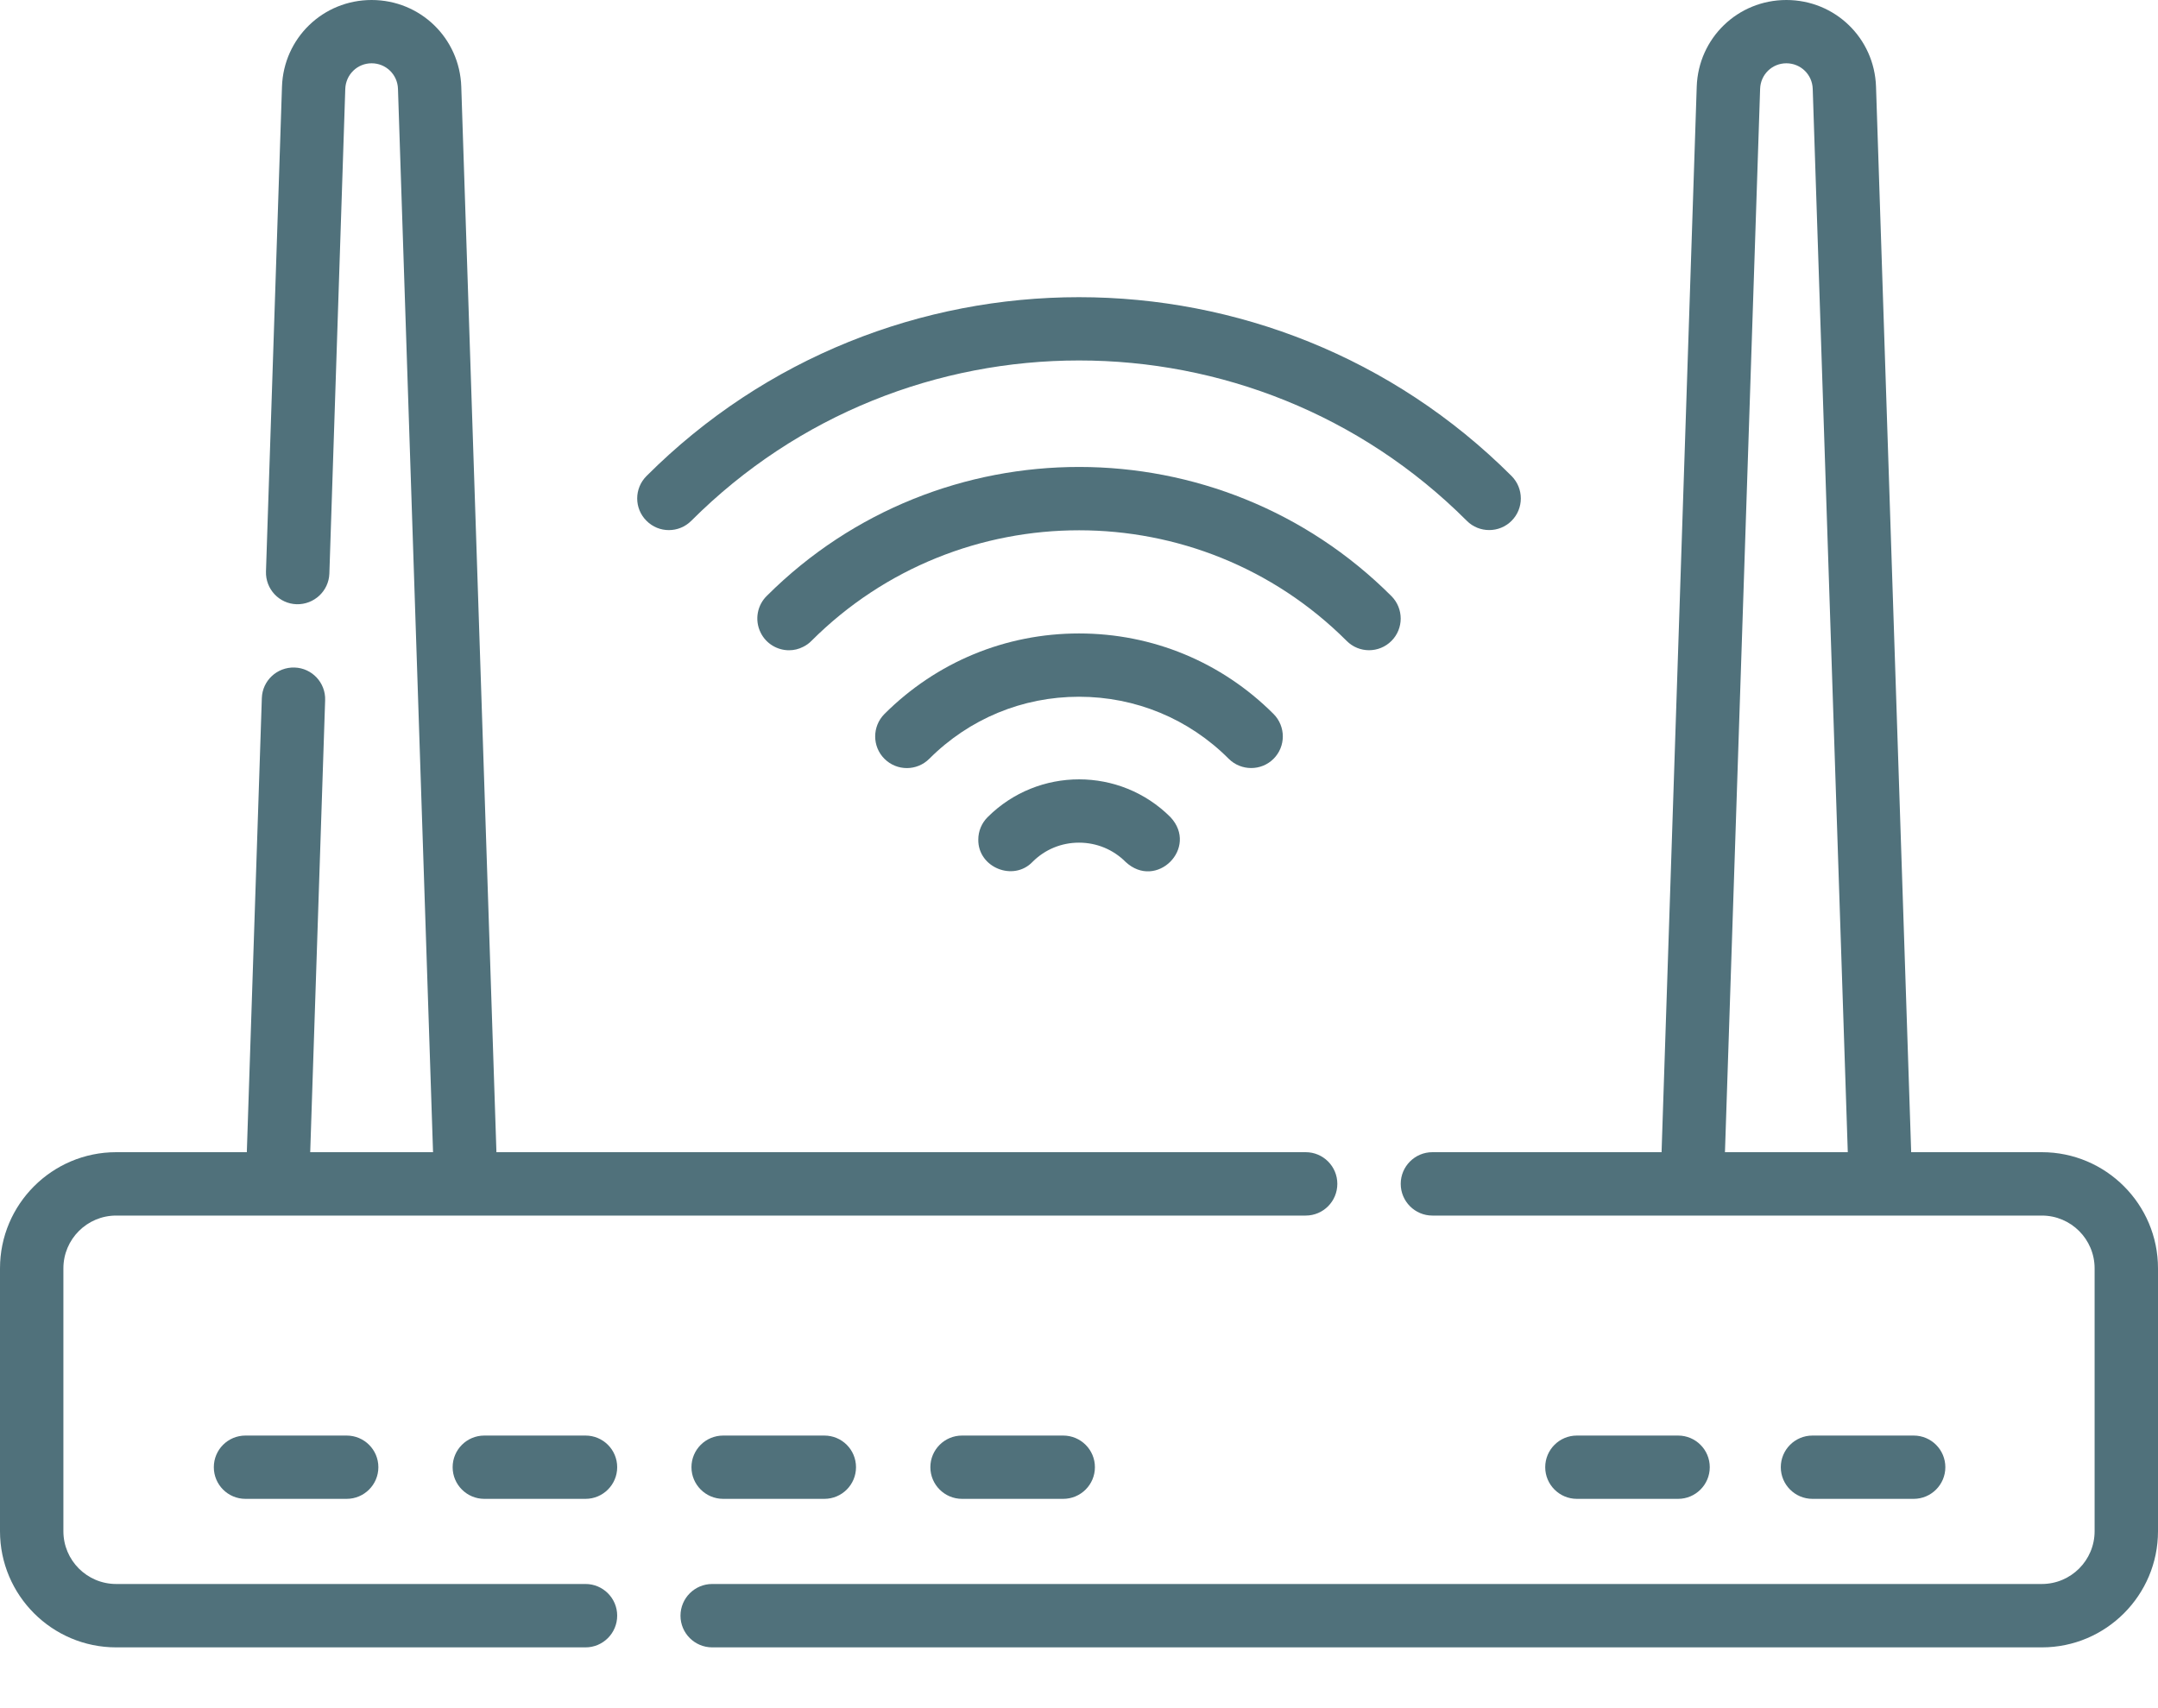 <svg width="24" height="19" viewBox="0 0 24 19" fill="none" xmlns="http://www.w3.org/2000/svg">
<path d="M22.708 12.816H21.255L20.864 0.964C20.846 0.424 20.408 5.96046e-08 19.867 5.96046e-08C19.326 5.96046e-08 18.888 0.424 18.87 0.964L18.479 12.816H15.93C15.736 12.816 15.578 12.974 15.578 13.168C15.578 13.363 15.736 13.521 15.93 13.521H22.708C23.032 13.521 23.295 13.784 23.295 14.108V17.032C23.295 17.356 23.032 17.619 22.708 17.619H7.921C7.726 17.619 7.568 17.777 7.568 17.972C7.568 18.166 7.726 18.324 7.921 18.324H22.709C23.421 18.324 24 17.744 24 17.032V14.108C24 13.396 23.421 12.816 22.708 12.816ZM19.575 0.988C19.58 0.829 19.708 0.704 19.867 0.704C20.026 0.704 20.155 0.829 20.16 0.988L20.55 12.816H19.184L19.575 0.988Z" fill="#50717B"/>
<path d="M6.512 17.619H1.292C0.968 17.619 0.705 17.356 0.705 17.032V14.108C0.705 13.784 0.968 13.521 1.292 13.521H14.521C14.716 13.521 14.873 13.363 14.873 13.168C14.873 12.974 14.716 12.816 14.521 12.816H5.521L5.13 0.964C5.112 0.424 4.674 0 4.133 0C3.592 0 3.154 0.424 3.136 0.964L2.958 6.357C2.952 6.552 3.104 6.715 3.299 6.721C3.492 6.726 3.656 6.575 3.663 6.381L3.84 0.988C3.846 0.829 3.974 0.704 4.133 0.704C4.292 0.704 4.421 0.829 4.426 0.988L4.816 12.816H3.45L3.616 7.789C3.623 7.594 3.47 7.431 3.276 7.425C3.081 7.419 2.918 7.571 2.912 7.765L2.745 12.816H1.292C0.579 12.816 0 13.396 0 14.108V17.032C0 17.744 0.579 18.324 1.292 18.324H6.512C6.706 18.324 6.864 18.166 6.864 17.971C6.864 17.777 6.706 17.619 6.512 17.619Z" fill="#50717B"/>
<path d="M2.73 15.968C2.535 15.968 2.378 16.125 2.378 16.32C2.378 16.514 2.535 16.672 2.73 16.672H3.855C4.05 16.672 4.208 16.514 4.208 16.32C4.208 16.125 4.05 15.968 3.855 15.968H2.73Z" fill="#50717B"/>
<path d="M6.512 15.968H5.386C5.192 15.968 5.034 16.125 5.034 16.32C5.034 16.514 5.192 16.672 5.386 16.672H6.512C6.706 16.672 6.864 16.514 6.864 16.32C6.864 16.125 6.706 15.968 6.512 15.968Z" fill="#50717B"/>
<path d="M8.043 15.968C7.848 15.968 7.69 16.125 7.69 16.32C7.69 16.514 7.848 16.672 8.043 16.672H9.168C9.363 16.672 9.52 16.514 9.52 16.32C9.52 16.125 9.363 15.968 9.168 15.968H8.043Z" fill="#50717B"/>
<path d="M10.699 15.968C10.505 15.968 10.347 16.125 10.347 16.32C10.347 16.514 10.505 16.672 10.699 16.672H11.824C12.019 16.672 12.177 16.514 12.177 16.32C12.177 16.125 12.019 15.968 11.824 15.968H10.699Z" fill="#50717B"/>
<path d="M18.663 16.672C18.857 16.672 19.015 16.514 19.015 16.32C19.015 16.125 18.857 15.968 18.663 15.968H17.537C17.343 15.968 17.185 16.125 17.185 16.32C17.185 16.514 17.343 16.672 17.537 16.672H18.663Z" fill="#50717B"/>
<path d="M21.283 16.672C21.477 16.672 21.635 16.514 21.635 16.32C21.635 16.125 21.477 15.968 21.283 15.968H20.157C19.963 15.968 19.805 16.125 19.805 16.32C19.805 16.514 19.963 16.672 20.157 16.672H21.283Z" fill="#50717B"/>
<path d="M7.688 5.793C10.066 3.415 13.935 3.415 16.313 5.793C16.381 5.862 16.472 5.896 16.562 5.896C16.652 5.896 16.742 5.862 16.811 5.793C16.948 5.656 16.948 5.433 16.811 5.295C14.158 2.643 9.842 2.642 7.19 5.295C7.052 5.433 7.052 5.656 7.19 5.793C7.327 5.931 7.55 5.931 7.688 5.793Z" fill="#50717B"/>
<path d="M15.475 7.129C15.612 6.992 15.612 6.769 15.475 6.631C13.561 4.717 10.448 4.715 8.531 6.625C8.422 6.729 8.389 6.896 8.46 7.038C8.521 7.161 8.646 7.233 8.775 7.233C8.828 7.233 8.882 7.221 8.932 7.195C8.967 7.178 8.999 7.155 9.025 7.128C10.667 5.488 13.336 5.489 14.977 7.129C15.114 7.267 15.337 7.267 15.475 7.129Z" fill="#50717B"/>
<path d="M13.915 8.543C14.005 8.543 14.095 8.509 14.164 8.44C14.301 8.303 14.301 8.08 14.164 7.942C13.586 7.364 12.818 7.046 12 7.046C11.183 7.046 10.415 7.364 9.836 7.942C9.699 8.08 9.699 8.303 9.836 8.44C9.974 8.578 10.197 8.578 10.335 8.44C10.78 7.995 11.371 7.75 12 7.75C12.629 7.75 13.221 7.995 13.665 8.44C13.734 8.509 13.825 8.543 13.915 8.543Z" fill="#50717B"/>
<path d="M10.985 9.088C10.918 9.154 10.88 9.244 10.88 9.339C10.876 9.651 11.272 9.809 11.484 9.586C11.622 9.448 11.805 9.373 12 9.373C12.196 9.373 12.38 9.449 12.518 9.587C12.86 9.906 13.335 9.43 13.017 9.089C12.457 8.529 11.546 8.529 10.985 9.088Z" fill="#50717B"/>
</svg>
